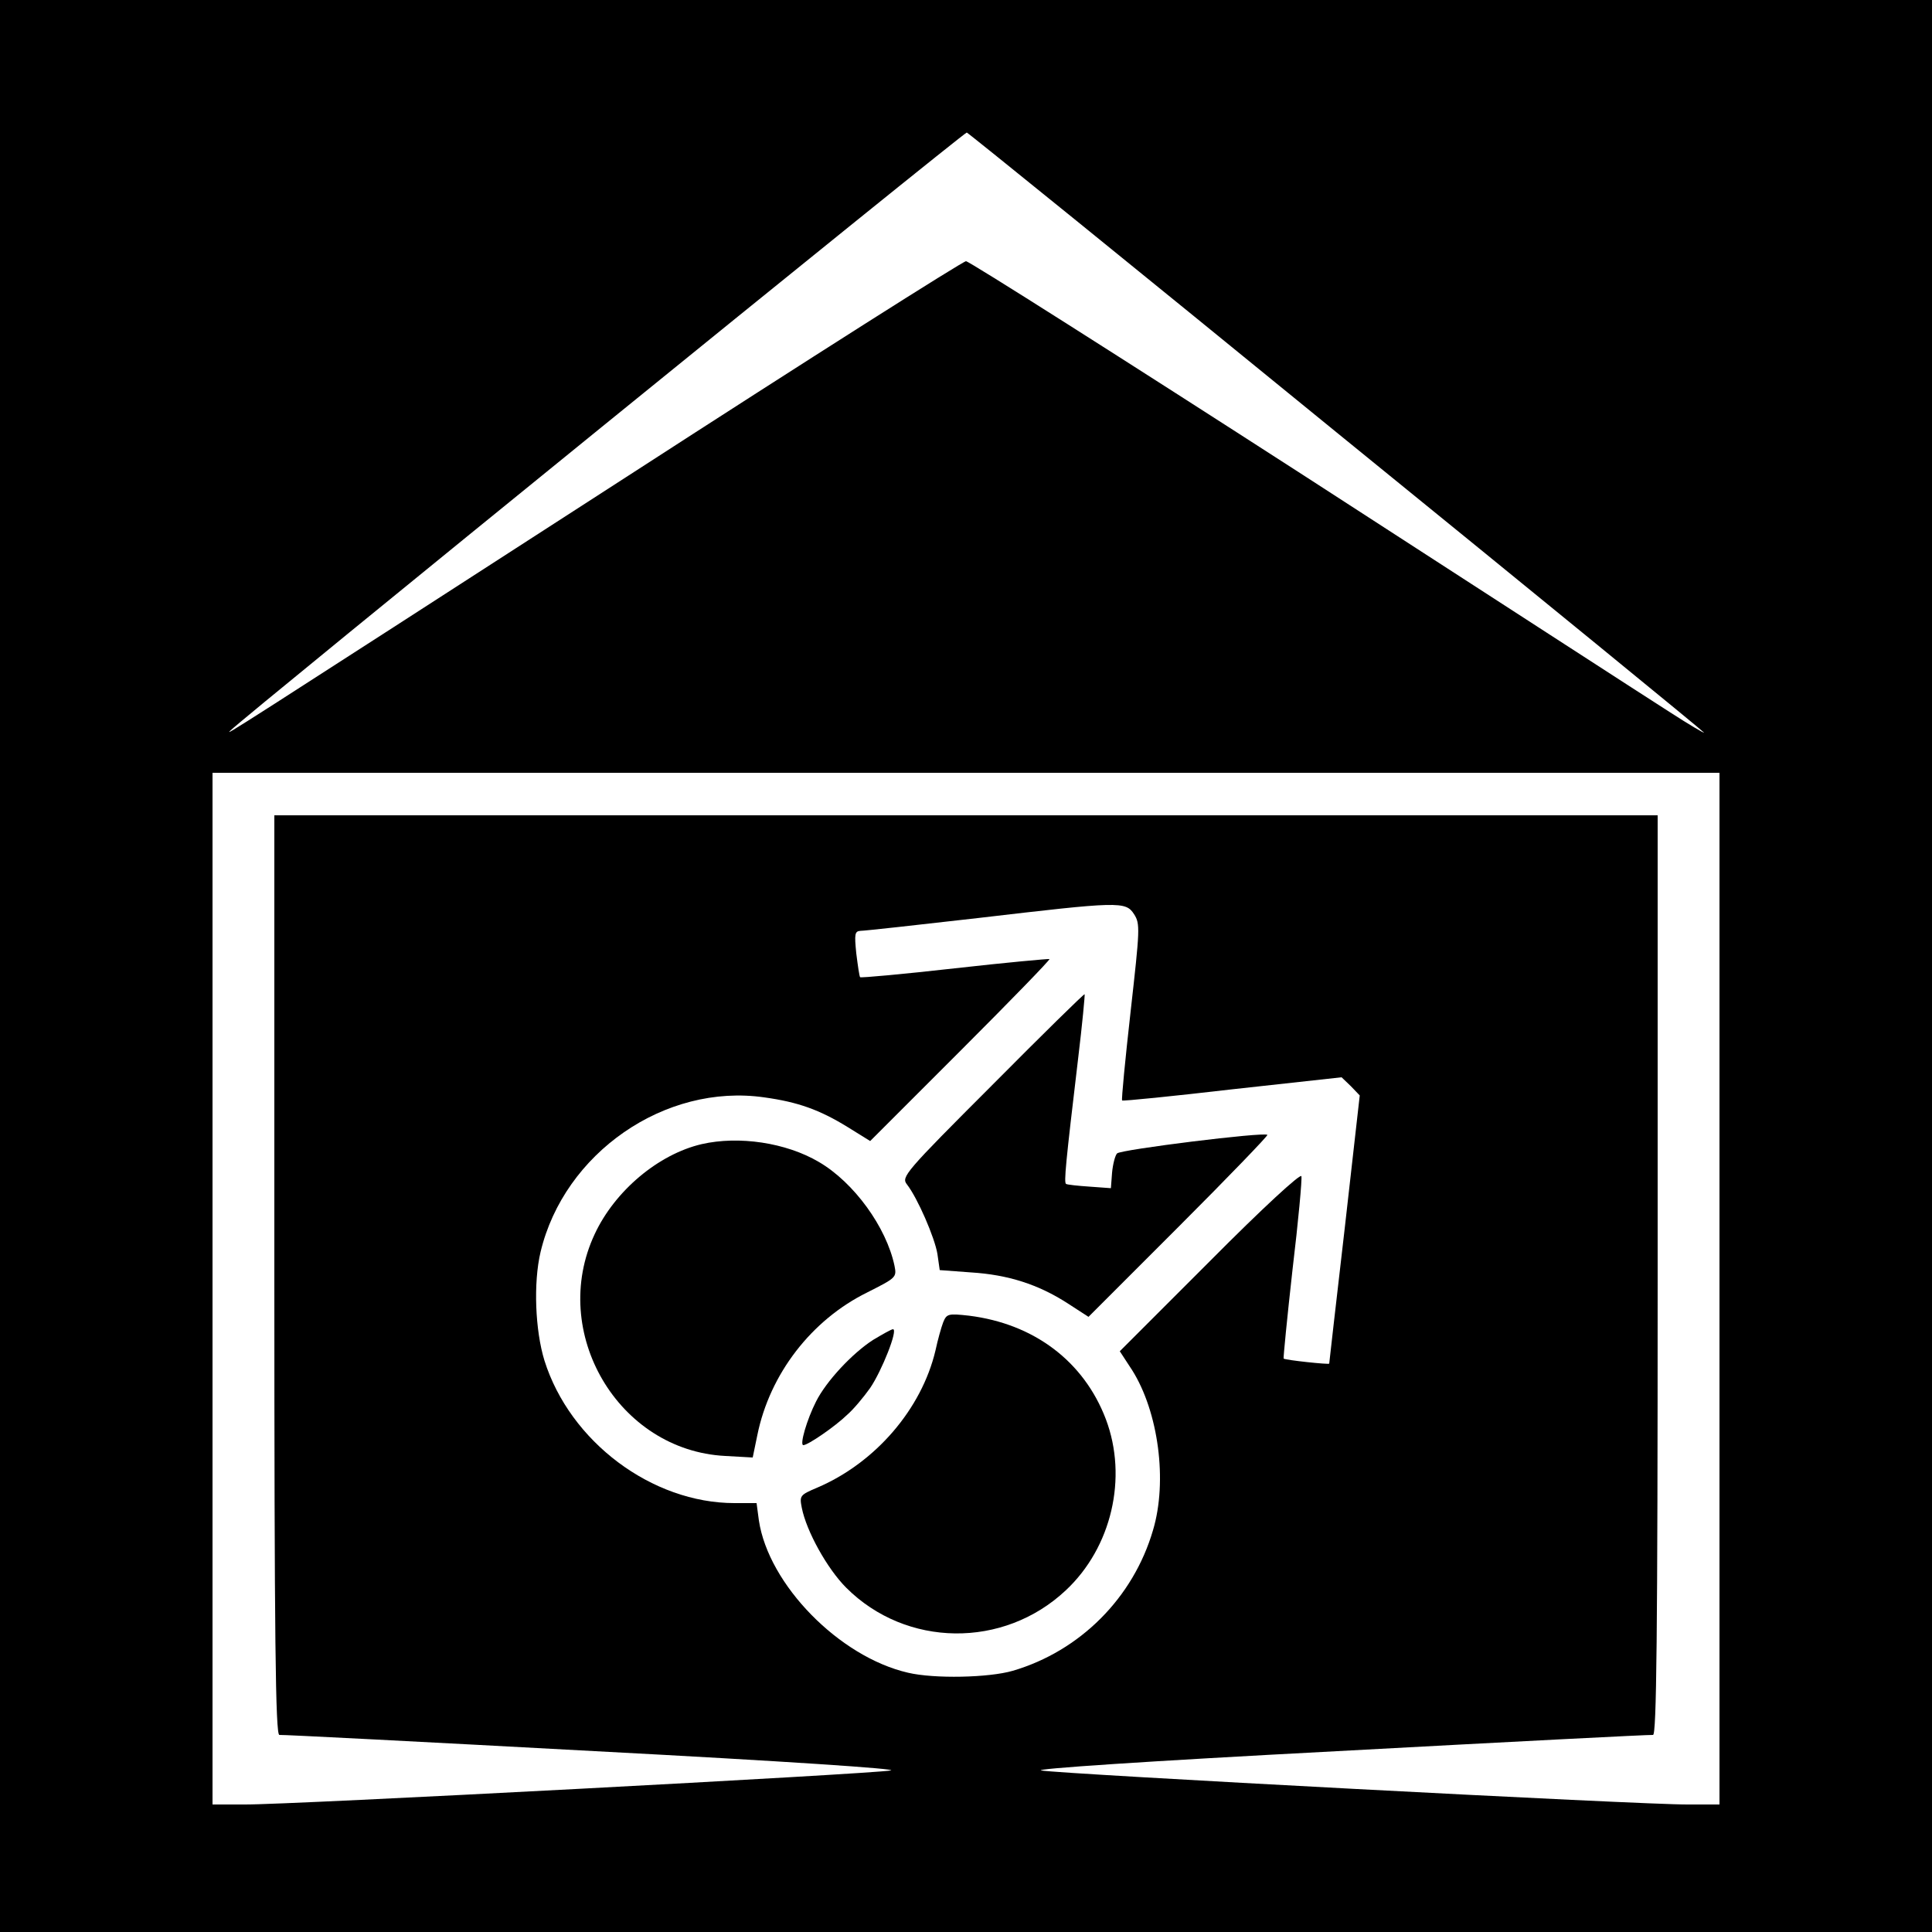 <?xml version="1.0" standalone="no"?>
<!DOCTYPE svg PUBLIC "-//W3C//DTD SVG 20010904//EN"
 "http://www.w3.org/TR/2001/REC-SVG-20010904/DTD/svg10.dtd">
<svg version="1.0" xmlns="http://www.w3.org/2000/svg"
 width="500pt" height="500pt" viewBox="0 0 500 500"
 preserveAspectRatio="xMidYMid meet">
<g transform="translate(0,500) scale(0.1,-0.1)"
fill="#000000" stroke="none">
<path d="M0 2500 l0 -2500 2500 0 2500 0 0 2500 0 2500 -2500 0 -2500 0 0
-2500z m3459 1381 c523 -425 951 -775 951 -777 0 -2 -39 21 -87 52 -49 31
-475 307 -948 613 -473 305 -867 555 -875 555 -8 0 -404 -251 -880 -559 -1041
-672 -1038 -670 -1024 -656 27 29 1900 1550 1906 1548 4 -1 435 -350 957 -776z
m991 -2216 l0 -1335 -82 0 c-115 -1 -1624 79 -1673 88 -25 4 270 24 765 50
443 24 811 43 818 42 9 0 12 244 12 1190 l0 1190 -1790 0 -1790 0 0 -1190 c0
-946 3 -1190 13 -1190 6 1 374 -18 817 -42 493 -26 790 -46 765 -50 -49 -9
-1558 -89 -1672 -88 l-83 0 0 1335 0 1335 1950 0 1950 0 0 -1335z m-1515 969
c16 -25 15 -38 -9 -252 -14 -124 -24 -228 -22 -230 2 -2 131 11 286 29 l282
31 24 -23 23 -24 -39 -345 c-22 -190 -40 -347 -40 -349 0 -3 -113 9 -118 13
-1 2 9 105 23 230 15 125 25 234 23 242 -2 8 -100 -82 -236 -219 l-234 -234
32 -49 c68 -108 92 -287 54 -414 -51 -175 -189 -313 -363 -364 -62 -18 -203
-21 -271 -5 -178 41 -361 228 -386 394 l-6 45 -57 0 c-214 0 -426 159 -492
369 -24 78 -29 201 -10 281 61 256 322 437 579 400 87 -12 143 -32 216 -77
l58 -36 234 234 c128 128 232 235 230 237 -2 1 -112 -9 -245 -24 -133 -15
-243 -25 -245 -23 -2 2 -6 30 -10 62 -5 50 -4 57 11 58 10 0 146 15 303 33
367 43 383 44 405 10z"/>
<path d="M2568 2192 c-226 -226 -236 -238 -221 -257 28 -36 72 -138 79 -180
l6 -42 81 -6 c96 -6 174 -31 250 -80 l54 -35 234 234 c128 128 231 235 229
237 -9 8 -379 -38 -389 -48 -5 -5 -11 -28 -13 -50 l-3 -40 -55 4 c-30 2 -58 5
-61 7 -6 3 -1 54 31 323 11 91 18 166 17 168 -2 1 -109 -104 -239 -235z"/>
<path d="M1816 2039 c-112 -26 -225 -121 -277 -233 -119 -254 61 -560 338
-574 l71 -4 12 58 c32 158 140 298 284 369 75 38 77 39 71 69 -21 100 -105
216 -196 269 -85 50 -207 68 -303 46z"/>
<path d="M2441 1578 c-5 -13 -14 -45 -20 -73 -36 -152 -156 -291 -306 -355
-45 -19 -46 -21 -40 -52 12 -61 66 -158 115 -207 155 -155 407 -158 568 -7
119 111 161 292 104 443 -57 150 -186 247 -354 268 -54 6 -58 5 -67 -17z"/>
<path d="M2259 1532 c-54 -35 -121 -107 -147 -159 -24 -47 -43 -113 -33 -113
12 0 82 48 114 79 16 14 42 45 59 69 30 44 73 152 59 152 -4 0 -27 -13 -52
-28z"/>
</g>
</svg>
